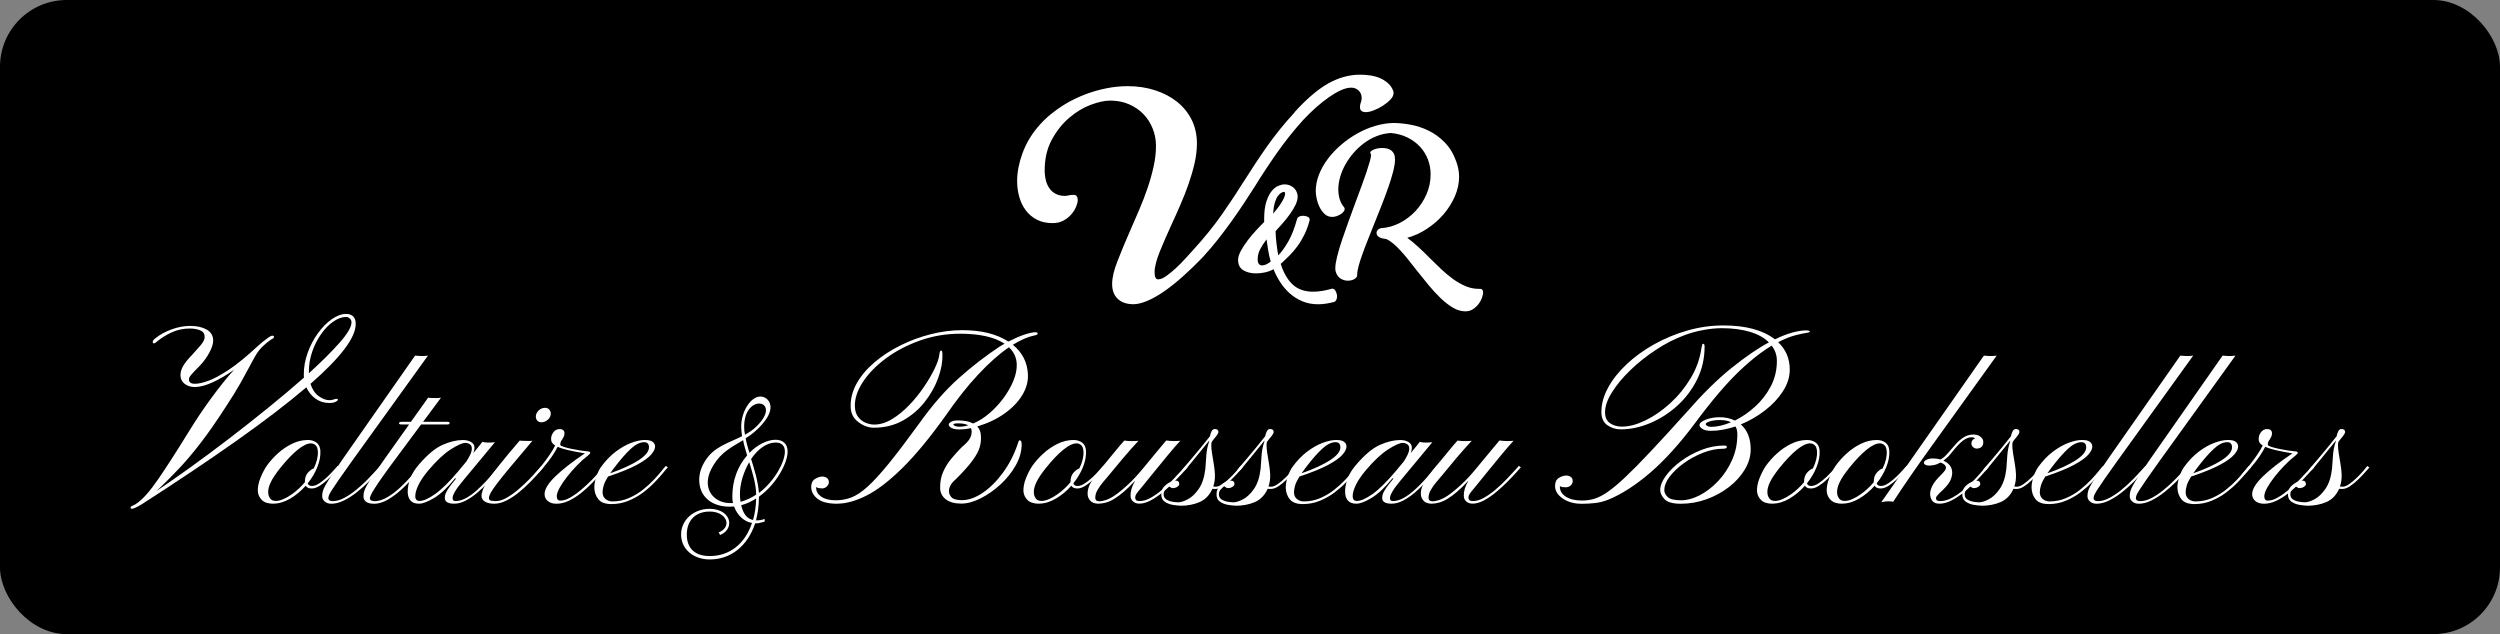 <svg viewBox="0 0 764.67 193.96" height="193.96" width="764.67" xmlns="http://www.w3.org/2000/svg" id="Layer_2"><rect x="0" y="0" width="764.67" height="193.96" fill="#808080" stroke="none"/><defs><style>.cls-1,.cls-2{stroke-width:0px;}.cls-2{fill:#fff;}</style></defs><g id="Layer_1-2"><rect ry="20.42" rx="20.42" height="193.96" width="764.67" class="cls-1"></rect><path d="m426.12,27.79c.09.17.13.41.13.72,0,.61-.32,1.25-.94,1.92-.63.67-1.4,1.3-2.31,1.89-.91.59-1.84,1.06-2.8,1.43-.95.37-1.76.55-2.41.55-1.21,0-1.82-.5-1.82-1.5,0-.3.02-.57.07-.81.04-.24.11-.47.2-.68v.07c.09-.26.15-.5.19-.72.04-.22.07-.41.07-.59,0-1-.32-1.79-.94-2.38-.63-.59-1.38-.88-2.24-.88-.95,0-2.01.26-3.16.78-1.15.52-2.37,1.23-3.64,2.11-1.28.89-2.59,1.93-3.94,3.12-1.35,1.19-2.67,2.48-3.97,3.87-2.86,3.17-5.52,6.5-7.97,9.99-2.45,3.49-4.72,6.93-6.8,10.31-1.04,1.65-2.16,3.37-3.35,5.17-1.19,1.8-2.46,3.64-3.81,5.53-1.35,1.89-2.76,3.76-4.23,5.63-1.48,1.87-2.99,3.64-4.56,5.34-2.08,2.17-4.12,4.14-6.12,5.92-2,1.78-3.9,3.3-5.73,4.56-1.82,1.26-3.54,2.22-5.14,2.9-1.61.67-3.02,1.01-4.23,1.01-2.04,0-3.63-.54-4.78-1.63-1.15-1.09-1.72-2.61-1.72-4.56s.54-4.19,1.63-6.97c1.08-2.78,2.36-5.86,3.84-9.25.91-2.08,1.84-4.23,2.8-6.45.95-2.21,1.81-4.44,2.57-6.68.76-2.24,1.38-4.44,1.85-6.61.48-2.17.72-4.23.72-6.19s-.33-3.64-.98-5.31c-.65-1.67-1.58-3.15-2.8-4.43-1.22-1.28-2.69-2.3-4.43-3.06-1.74-.76-3.67-1.14-5.79-1.14-1.69,0-3.69.44-5.99,1.3-2.3.87-4.49,2.2-6.57,3.98-2.08,1.78-3.85,4.01-5.3,6.68-1.45,2.67-2.18,5.79-2.18,9.36,0,1.09.12,2.11.36,3.07.24.96.61,1.78,1.11,2.48.5.7,1.14,1.25,1.92,1.66s1.71.62,2.8.62c.13,0,.28-.01.46-.03.17-.02.37-.05.59-.1.22-.04.41-.09.59-.13.17-.04.52-.06,1.04-.06.82,0,1.24.54,1.24,1.63,0,.52-.16,1.18-.49,1.98-.33.8-.81,1.58-1.46,2.34-.65.76-1.45,1.4-2.41,1.92-.95.52-2.06.78-3.32.78-1.87,0-3.48-.36-4.85-1.07-1.37-.72-2.5-1.67-3.38-2.86-.89-1.19-1.55-2.56-1.98-4.1-.43-1.54-.65-3.13-.65-4.78,0-2.69.53-5.5,1.59-8.43s2.59-5.59,4.59-7.97c1.3-1.56,2.64-2.9,4-4s2.69-2.06,3.97-2.86c1.28-.8,2.51-1.47,3.68-2.02,1.17-.54,2.21-.99,3.12-1.33,2.08-.78,4.21-1.39,6.38-1.82,2.17-.43,4.32-.65,6.44-.65,3.04,0,5.86.42,8.46,1.27s4.85,2.03,6.74,3.55c1.89,1.52,3.36,3.35,4.43,5.5,1.06,2.15,1.59,4.55,1.59,7.19,0,1.95-.24,3.98-.72,6.08-.48,2.1-1.1,4.23-1.85,6.38-.76,2.15-1.59,4.27-2.51,6.38-.91,2.1-1.82,4.13-2.73,6.08-.65,1.43-1.28,2.84-1.89,4.23-.61,1.39-1.16,2.7-1.66,3.94-.5,1.24-.89,2.4-1.17,3.48-.28,1.08-.42,2.04-.42,2.86,0,1.43.37,2.15,1.11,2.15.69,0,1.54-.36,2.54-1.07,1-.72,2.02-1.56,3.06-2.54,1.04-.98,2.03-1.98,2.96-3.03.93-1.04,1.68-1.87,2.25-2.47,3.43-3.77,6.36-7.41,8.79-10.9,2.43-3.49,4.73-6.97,6.9-10.44,1.08-1.69,2.18-3.38,3.29-5.08,1.11-1.69,2.27-3.39,3.48-5.11,1.21-1.71,2.52-3.44,3.9-5.17,1.39-1.73,2.91-3.49,4.56-5.27h-.07c3.69-4.08,7.13-7.02,10.31-8.82,3.19-1.8,6.45-2.7,9.79-2.7,1,0,2.03.08,3.09.23,1.06.15,2.05.42,2.96.81.91.39,1.73.91,2.47,1.56.74.65,1.28,1.45,1.63,2.41v-.07Z" class="cls-2"></path><path d="m403.27,93.07c-1.87,0-3.54-.32-5.01-.95-1.47-.64-2.76-1.46-3.88-2.49-1.12-1.02-2.08-2.17-2.88-3.44-.8-1.27-1.46-2.55-1.97-3.85-.73.41-1.56.73-2.49.95-.94.22-1.89.33-2.86.33-1.54,0-2.84-.32-3.9-.97-1.06-.65-1.59-1.7-1.59-3.15,0-.8.28-1.72.84-2.76.56-1.04,1.25-2.09,2.06-3.17.82-1.08,1.68-2.11,2.61-3.11.92-1,1.75-1.85,2.47-2.55v-.97c0-2.12.22-3.87.66-5.23.44-1.36.97-2.44,1.61-3.23.63-.79,1.31-1.33,2.02-1.63.71-.3,1.34-.45,1.88-.45.73,0,1.35.13,1.88.39.53.26.95.57,1.27.93.32.36.55.76.7,1.2.15.44.23.83.23,1.17,0,.8-.23,1.67-.68,2.6s-1.02,1.87-1.7,2.82c-.68.95-1.41,1.87-2.2,2.76-.79.89-1.51,1.7-2.18,2.43,0,.44.02.97.07,1.59.05.62.11,1.28.18,1.96.07.69.17,1.37.27,2.06.11.69.2,1.29.29,1.81.97-.98,1.97-2.36,3.01-4.14,1.04-1.77,1.97-4.15,2.79-7.13.12-.28.35-.5.68-.64.33-.14.69-.21,1.09-.21.51,0,.98.1,1.41.29.42.19.63.47.63.84v.23c-.45,1.71-1.01,3.21-1.66,4.51-.65,1.3-1.35,2.46-2.11,3.48-.76,1.02-1.52,1.92-2.29,2.7-.77.78-1.5,1.49-2.2,2.14l-.59.51c.85,2.72,2.06,4.82,3.63,6.3,1.57,1.48,3.67,2.22,6.3,2.22,1.66,0,3.51-.29,5.53-.86l.27-.08c.45,0,.82.27,1.09.8.27.53.41,1.08.41,1.65,0,.36-.08.7-.23,1.01-.15.31-.38.52-.68.62-.79.21-1.59.38-2.43.51-.83.13-1.62.19-2.38.19Zm-14.61-13.06c-.3-1.09-.55-2.2-.75-3.34-.2-1.14-.37-2.29-.52-3.46-.78,1.04-1.43,2.04-1.94,3.01s-.77,2-.77,3.09c0,.67.13,1.15.38,1.44.26.29.58.43.97.43.42,0,.87-.12,1.35-.35.48-.23.91-.51,1.27-.82Zm4.41-20.76c0-.31-.11-.51-.32-.58-.24.03-.54.13-.87.31-.34.18-.68.51-1.03.99-.35.48-.66,1.15-.92,2.02-.26.87-.44,1.99-.53,3.36.37-.41.77-.89,1.19-1.44.43-.54.83-1.1,1.19-1.67.37-.57.67-1.11.92-1.63.24-.52.37-.97.37-1.36Z" class="cls-2"></path><path d="m445.41,49.37c.59,1.63.88,3.19.88,4.68,0,2.02-.43,4.02-1.29,6-.86,1.98-2.02,3.81-3.46,5.49-1.45,1.68-3.13,3.15-5.05,4.42-1.92,1.27-3.94,2.2-6.05,2.78,1.11.81,2.27,1.78,3.49,2.9,1.22,1.12,2.35,2.22,3.39,3.29,1.14,1.14,2.3,2.27,3.49,3.39,1.19,1.12,2.4,2.13,3.64,3.03,1.24.89,2.5,1.62,3.81,2.17,1.3.55,2.63.83,4,.83h.49c.59,0,.88.37.88,1.12,0,.42-.11.96-.34,1.61-.23.65-.57,1.28-1.02,1.88-.46.6-1.02,1.13-1.71,1.59-.68.46-1.46.68-2.34.68-1.27,0-2.54-.37-3.81-1.12-1.27-.75-2.53-1.72-3.78-2.93-1.25-1.2-2.5-2.55-3.73-4.05-1.24-1.5-2.46-3.01-3.66-4.54-.85-1.07-1.67-2.11-2.46-3.12-.8-1.01-1.59-1.94-2.37-2.78-.78-.85-1.54-1.58-2.27-2.2-.73-.62-1.44-1.07-2.12-1.37-.29-.03-.61-.08-.95-.15-.34-.06-.66-.16-.95-.29-.29-.13-.54-.31-.76-.54-.21-.23-.32-.52-.32-.88s.13-.67.39-.95c.26-.28.57-.45.93-.51,2.05-.13,3.99-.67,5.83-1.63,1.84-.96,3.45-2.19,4.83-3.68,1.38-1.5,2.49-3.2,3.32-5.12.83-1.92,1.24-3.94,1.24-6.05,0-1.59-.28-3.11-.83-4.56-.55-1.45-1.36-2.74-2.41-3.88-1.06-1.14-2.34-2.08-3.85-2.83-1.51-.75-3.21-1.2-5.1-1.37-1.5.1-2.93.41-4.29.95-1.37.54-2.64,1.24-3.83,2.12-1.19.88-2.27,1.88-3.24,3-.98,1.12-1.81,2.31-2.51,3.56-.7,1.25-1.24,2.53-1.61,3.83-.37,1.3-.56,2.55-.56,3.76,0,1.04.14,2.03.41,2.98.28.94.72,1.77,1.34,2.49.1.13.15.24.17.34.02.1.02.2.02.29,0,.23-.11.48-.34.76-.23.28-.52.53-.88.76-.36.23-.76.42-1.22.59-.46.16-.91.24-1.37.24-.91,0-1.68-.3-2.32-.9-.63-.6-1.16-1.32-1.56-2.15-.41-.83-.7-1.69-.88-2.59-.18-.89-.27-1.63-.27-2.22,0-1.72.33-3.43,1-5.12.67-1.69,1.59-3.31,2.76-4.85,1.17-1.54,2.53-2.98,4.07-4.29,1.54-1.32,3.2-2.46,4.95-3.44,1.76-.98,3.57-1.74,5.44-2.29,1.87-.55,3.7-.85,5.49-.88,1.59,0,3.34.17,5.24.51,1.9.34,3.76.95,5.56,1.83,1.81.88,3.46,2.08,4.95,3.61,1.5,1.53,2.67,3.46,3.51,5.81Zm-36.84,33.76c-.07-.2-.11-.37-.12-.54-.02-.16-.02-.36-.02-.59,0-.88.19-2.07.56-3.56.37-1.5.87-3.17,1.49-5.03.62-1.85,1.31-3.82,2.07-5.9.76-2.08,1.52-4.15,2.27-6.2.59-1.59,1.15-3.13,1.71-4.61.55-1.48,1.03-2.84,1.44-4.07.41-1.24.74-2.31,1-3.22.26-.91.39-1.59.39-2.05,0-.16,0-.22.02-.17.02.05,0,.04-.02-.02-.16-.1-.24-.26-.24-.49,0-.32.37-.64,1.12-.95.75-.31,1.58-.46,2.49-.46.52,0,1.02.05,1.49.15.47.1.89.29,1.27.56.37.28.67.63.88,1.07.21.44.32,1,.32,1.68,0,1.01-.19,2.27-.58,3.78-.39,1.51-.89,3.15-1.51,4.9-.62,1.76-1.3,3.59-2.06,5.51-.76,1.92-1.51,3.81-2.26,5.66-.65,1.63-1.28,3.21-1.89,4.76-.62,1.54-1.17,2.99-1.65,4.34-.49,1.35-.88,2.56-1.17,3.63-.29,1.07-.44,1.93-.44,2.59v.24c0,.46-.28.85-.84,1.2-.56.34-1.25.51-2.06.51-.72,0-1.43-.2-2.14-.61-.7-.41-1.22-1.13-1.55-2.17l.05.05Z" class="cls-2"></path><path d="m40.42,155.63c-.33,0-.49-.14-.49-.42,0-.18.2-.35.6-.53.13-.08.31-.16.55-.26.24-.1.47-.24.7-.42,1.87-1.26,4.05-3.71,6.54-7.34,2.5-3.63,5.5-8.28,9-13.95,2.39-3.93,4.86-7.62,7.39-11.06,2.53-3.44,4.82-6.28,6.86-8.53-2.29,1.61-4.48,2.89-6.56,3.84-2.08.95-3.9,1.42-5.46,1.42-1.13,0-2.13-.3-2.99-.91s-1.31-1.46-1.36-2.57c-.03-.98.25-1.97.83-2.97.58-1,1.49-2.12,2.72-3.38.76-.81,1.6-1.75,2.53-2.84.93-1.08,1.37-1.99,1.32-2.72-.03-.96-.5-1.61-1.42-1.97-.92-.35-1.95-.53-3.08-.53-1.99,0-3.83.38-5.52,1.15-1.69.77-3.19,1.7-4.5,2.78-.45.4-.77.61-.95.61-.28,0-.42-.14-.42-.42-.03-.35.28-.76.91-1.21,1.31-1.06,2.93-1.94,4.86-2.65,1.93-.71,3.82-1.06,5.69-1.06,2.02,0,3.67.36,4.97,1.08,1.3.72,1.99,1.8,2.06,3.23.05,1.03-.34,2.32-1.17,3.86-.83,1.54-1.87,2.94-3.1,4.2-1.16,1.16-1.98,2.02-2.46,2.59-.48.57-.71,1.04-.68,1.42,0,.88.62,1.32,1.85,1.32,1.03,0,2.39-.3,4.08-.91,1.69-.61,3.79-1.74,6.32-3.42,2.52-1.68,5.51-4.13,8.96-7.35.35-.33.82-.73,1.4-1.19s1.14-.89,1.68-1.27c.54-.38.95-.57,1.23-.57.33,0,.49.13.49.38.02.18-.06.32-.26.44-.2.11-.44.26-.72.43-.23.15-.55.39-.96.7-.42.32-.96.8-1.64,1.46-.73.71-1.37,1.53-1.93,2.46-.55.93-1.19,2.09-1.91,3.46s-1.65,3.08-2.8,5.12c-1.15,2.04-2.69,4.54-4.63,7.49-2.82,4.36-5.38,8.02-7.66,10.97-2.28,2.95-4.48,5.55-6.6,7.79-2.12,2.24-4.37,4.5-6.77,6.77,2.95-1.99,6.32-4.34,10.1-7.05,3.78-2.71,7.71-5.63,11.8-8.75,4.08-3.13,8.12-6.3,12.1-9.53,3.98-3.23,7.66-6.33,11.04-9.3-.03-.23-.04-.55-.04-.98,0-2.24.4-4.46,1.19-6.65.79-2.19,1.84-4.19,3.14-5.97,1.3-1.79,2.71-3.22,4.24-4.29,1.53-1.07,3.01-1.61,4.44-1.61.81,0,1.49.24,2.04.72.55.48.83,1.26.83,2.34,0,2.14-1.18,4.75-3.54,7.83-2.36,3.08-5.79,6.58-10.3,10.51.55,1.69,1.4,2.94,2.53,3.76,1.13.82,2.22,1.23,3.25,1.23.5,0,.92-.06,1.25-.19.43-.15.71-.23.83-.23.35,0,.53.09.53.26,0,.23-.25.45-.76.68-.45.23-1.1.34-1.93.34-1.56,0-2.96-.45-4.18-1.34-1.22-.89-2.15-2.05-2.78-3.46-5.6,4.79-12.64,10.18-21.12,16.18-8.48,6-18.22,12.53-29.21,19.59-.81.5-1.47.86-1.99,1.08-.52.21-.85.32-1,.32Zm54.04-41.44c3.83-3.48,6.96-6.6,9.4-9.36,2.43-2.76,3.65-4.83,3.65-6.22,0-.53-.18-.94-.55-1.23-.37-.29-.7-.44-1-.44-1.29,0-2.6.46-3.95,1.38-1.35.92-2.59,2.17-3.72,3.76-1.13,1.59-2.06,3.38-2.76,5.39-.71,2-1.06,4.1-1.06,6.3v.42Z" class="cls-2"></path><path d="m83.66,154.07c-1.59,0-2.76-.36-3.52-1.09-.76-.73-1.18-1.62-1.28-2.68-.06-1.29.21-2.67.81-4.14.6-1.47,1.24-2.71,1.94-3.72.93-1.3,2.05-2.56,3.37-3.76,1.32-1.2,2.77-2.18,4.35-2.95s3.2-1.15,4.86-1.15c1,0,1.87.26,2.59.78.73.52,1.13,1.35,1.21,2.48.09,1.61-.22,3.29-.94,5.06-.72,1.77-1.69,3.41-2.92,4.92.13.55.56.82,1.28.82s1.47-.28,2.3-.84,1.64-1.22,2.43-1.97c.78-.76,1.46-1.46,2.03-2.1.57-.64.95-1.06,1.13-1.25l.62.48c-.36.34-.87.87-1.53,1.57-.66.71-1.39,1.44-2.2,2.18-.8.75-1.63,1.39-2.47,1.91-.84.53-1.63.79-2.37.79-.91,0-1.52-.28-1.84-.85-1.4,1.59-2.97,2.9-4.72,3.93-1.75,1.03-3.46,1.55-5.15,1.55Zm.74-.85c.66,0,1.43-.19,2.3-.57.87-.38,1.74-.88,2.61-1.5,1.46-1.04,2.77-2.26,3.94-3.66v-.11c0-1.17.31-2.1.92-2.79.61-.69,1.21-1.13,1.8-1.32.93-1.93,1.34-3.66,1.25-5.19-.06-.93-.3-1.57-.72-1.93-.43-.36-.89-.54-1.4-.54-1.1,0-2.44.65-4.04,1.94-1.6,1.29-3.38,3.16-5.35,5.6-1.4,1.76-2.38,3.24-2.94,4.45-.56,1.21-.8,2.26-.72,3.15,0,.51.17,1.05.52,1.62.35.57.96.85,1.83.85Z" class="cls-2"></path><path d="m101.3,154.07c-.79,0-1.45-.22-1.97-.67-.52-.44-.78-.99-.78-1.63,0-.51.06-1.01.18-1.49.12-.48.4-1.11.82-1.87s1.07-1.8,1.94-3.11,2.05-3.03,3.55-5.19l21.92-31.34c.26.02.6.05,1.01.08.41.04.99.05,1.74.03.15,0,.33-.01.52-.04.2-.03.42-.05.67-.07l-23.31,32.36c-1.7,2.38-3.03,4.27-4,5.66-.96,1.39-1.67,2.45-2.13,3.18-.45.73-.74,1.25-.85,1.56-.11.31-.17.58-.17.81,0,.62.44.94,1.33.94,1.12,0,2.29-.33,3.53-.99,1.24-.66,2.46-1.49,3.67-2.48,1.21-.99,2.33-2.01,3.35-3.05s1.89-1.96,2.6-2.75c.71-.79,1.18-1.29,1.4-1.5l.57.48c-.25.25-.74.78-1.47,1.59-.74.81-1.64,1.75-2.72,2.82-1.08,1.07-2.25,2.11-3.53,3.13-1.28,1.02-2.59,1.87-3.94,2.54-1.35.67-2.66,1.01-3.93,1.01Z" class="cls-2"></path><path d="m114.29,154.07c-1.04,0-1.82-.21-2.34-.62-.52-.42-.78-.95-.78-1.59,0-.51.07-1.02.2-1.52.13-.5.42-1.14.85-1.91.44-.77,1.1-1.82,1.99-3.13.89-1.31,2.09-3.04,3.6-5.17l7.32-10.3h-2.24c-.57,0-.85-.12-.85-.37,0-.3.36-.45,1.08-.45h2.58l5.25-7.37c.25.04.57.07.98.1.41.03.99.03,1.74.01.38,0,.78-.04,1.22-.11l-5.47,7.37h7.32c.53,0,.79.13.79.4,0,.28-.24.43-.71.43h-8.03l-7.49,10.1c-1.78,2.38-3.21,4.34-4.28,5.87-1.08,1.53-1.9,2.74-2.45,3.63-.56.89-.94,1.55-1.13,1.99-.2.44-.3.76-.3.96,0,.57.47.87,1.42.91,1.3-.02,2.65-.45,4.04-1.29,1.39-.84,2.73-1.87,4.01-3.09,1.29-1.22,2.44-2.42,3.46-3.6,1.02-1.18,1.81-2.11,2.38-2.79l.62.48c-.55.64-1.35,1.57-2.41,2.78-1.06,1.21-2.27,2.45-3.64,3.73-1.37,1.28-2.8,2.36-4.3,3.25s-2.97,1.33-4.42,1.33Z" class="cls-2"></path><path d="m128.19,154.07c-1.21,0-2.09-.33-2.65-.99s-.84-1.57-.84-2.72c0-1.27.27-2.62.81-4.06.54-1.44,1.43-2.86,2.68-4.28,2.55-2.97,4.94-4.95,7.16-5.94,2.22-.99,4.31-1.49,6.25-1.49.98,0,1.81.21,2.5.62s1.02.98,1.02,1.7c0,.55-.11,1.11-.34,1.67.6-.72,1.12-1.35,1.55-1.89s.84-1.05,1.23-1.55c.49.15,1.06.23,1.7.23.26,0,.62,0,1.08-.03s.8-.05,1.05-.08l-9.56,11.51c-1.21,1.44-2.08,2.6-2.61,3.5-.53.9-.79,1.59-.79,2.08,0,.61.29.91.88.91,1.02,0,2.08-.3,3.18-.89,1.1-.6,2.17-1.36,3.23-2.3,1.06-.94,2.05-1.91,2.98-2.92.93-1.01,1.74-1.95,2.45-2.81.71-.86,1.25-1.5,1.63-1.91l.57.48c-.42.47-1,1.15-1.76,2.04-.76.89-1.62,1.85-2.59,2.89-.97,1.04-2.02,2.03-3.15,2.98-1.13.95-2.28,1.72-3.46,2.33-1.18.61-2.35.91-3.5.91-1.89,0-2.84-.59-2.84-1.76,0-.43.08-.87.24-1.32.16-.44.49-1.02.98-1.73.49-.71,1.23-1.66,2.21-2.85l-.28-.11c-2.31,2.84-4.44,4.84-6.4,6.01s-3.49,1.76-4.61,1.76Zm.11-.85c1.21,0,2.81-.7,4.79-2.11,1.99-1.41,4.37-3.76,7.15-7.05.45-.55.87-1.06,1.26-1.53.39-.47.76-.92,1.12-1.33.43-.66.83-1.35,1.18-2.07.35-.72.52-1.37.52-1.96s-.21-1.02-.62-1.29c-.42-.27-.87-.41-1.36-.41-.93,0-2.42.67-4.5,2-2.07,1.33-4.34,3.46-6.82,6.39-1.42,1.7-2.44,3.22-3.06,4.54s-.94,2.44-.94,3.35c0,.98.43,1.47,1.28,1.47Z" class="cls-2"></path><path d="m151.13,154.07c-1.15,0-2.08-.21-2.79-.64-.71-.43-1.06-1-1.06-1.72,0-.57.14-1.22.43-1.97s.83-1.72,1.63-2.94,1.98-2.78,3.52-4.72c1.54-1.94,3.57-4.37,6.08-7.3.17.02.58.04,1.22.06.64.02,1.14.03,1.5.03.32,0,.56,0,.72-.01.16,0,.32-.02.47-.04-2.76,3.25-5.02,5.93-6.76,8.03-1.75,2.1-3.1,3.77-4.04,5.02-.95,1.25-1.6,2.2-1.96,2.86-.36.66-.54,1.19-.54,1.59,0,.49.26.78.79.85s.95.11,1.28.11c1.02,0,2.14-.34,3.35-1.03s2.42-1.55,3.62-2.58c1.2-1.03,2.32-2.07,3.35-3.13s1.88-1.97,2.54-2.74c.66-.77,1.05-1.21,1.16-1.32l.57.51c-.21.23-.66.75-1.36,1.56-.7.81-1.57,1.75-2.61,2.82-1.04,1.07-2.18,2.11-3.42,3.13-1.24,1.02-2.51,1.87-3.83,2.55-1.31.68-2.6,1.02-3.84,1.02Zm14.49-24.9c-.53,0-.95-.17-1.26-.5-.31-.33-.47-.75-.47-1.26,0-.66.28-1.27.84-1.83.56-.56,1.22-.84,2-.84.53,0,.95.17,1.26.53.31.35.47.77.47,1.26,0,.7-.3,1.31-.89,1.84-.6.53-1.24.79-1.94.79Z" class="cls-2"></path><path d="m170.14,154.07c-1.06,0-1.92-.27-2.58-.81-.66-.54-.99-1.24-.99-2.11,0-1.51,1.11-3.34,3.32-5.47s5.21-4.47,8.99-7.01c-1.93-.32-3.59-.64-4.98-.96-1.39-.32-2.5-.67-3.33-1.05-.38.76-.93,1.68-1.64,2.78-.72,1.1-1.64,2.28-2.75,3.55-.76.89-1.32,1.51-1.7,1.87-.38.36-.64.57-.78.64s-.22.12-.24.16c-.06.02-.09-.04-.1-.17,0-.13,0-.24.01-.31,0-.08.14-.26.43-.54s.88-.99,1.79-2.13c.95-1.19,1.79-2.32,2.52-3.4s1.3-2.02,1.7-2.84c-.68-.44-1.08-.92-1.19-1.45-.15-.91.03-1.73.54-2.47.51-.74,1.17-1.11,1.99-1.11,1,0,1.5.44,1.5,1.31,0,.43-.08.8-.26,1.11-.17.3-.34.6-.51.88-.34.4-.51.9-.51,1.5,0,.19.33.39.98.61.65.22,1.46.43,2.41.63.95.2,1.9.37,2.82.51.93.14,1.65.23,2.18.27.36.02.58.08.67.18.08.1.13.18.13.24,0,.19-.27.5-.82.94-1.04.79-2.11,1.75-3.2,2.88-1.1,1.13-2.12,2.29-3.06,3.49-.95,1.2-1.71,2.33-2.3,3.39s-.88,1.93-.88,2.61c0,.89.36,1.33,1.08,1.33.93,0,1.94-.31,3.03-.94,1.1-.62,2.21-1.41,3.33-2.35,1.12-.95,2.18-1.92,3.18-2.94.99-1.01,1.85-1.92,2.57-2.72.72-.8,1.22-1.36,1.5-1.66l.57.48c-.42.4-1.01,1.03-1.77,1.89-.77.86-1.66,1.82-2.68,2.86s-2.13,2.06-3.33,3.02c-1.2.96-2.44,1.76-3.73,2.38-1.29.62-2.58.94-3.89.94Z" class="cls-2"></path><path d="m187.01,154.18c-1.85,0-3.18-.48-3.97-1.45-.79-.96-1.21-2.15-1.25-3.55-.02-1.02.19-2.15.62-3.4.43-1.25.89-2.2,1.36-2.86,1.4-1.95,2.91-3.53,4.54-4.76,1.63-1.23,3.22-2.13,4.78-2.71,1.56-.58,2.94-.87,4.13-.87s1.96.19,2.42.57c.46.38.7.81.72,1.31.06.74-.34,1.59-1.18,2.57-.84.97-2.31,2.03-4.41,3.16-2.1,1.13-5.03,2.32-8.79,3.57-.66,1.06-1.11,1.97-1.33,2.74-.23.77-.34,1.45-.34,2.06,0,.89.3,1.58.89,2.07s1.3.74,2.11.74c1.78,0,3.45-.34,5.01-1.01,1.56-.67,2.99-1.52,4.28-2.54,1.29-1.02,2.43-2.06,3.42-3.11.98-1.05,1.79-1.97,2.41-2.75.62-.79,1.04-1.27,1.25-1.46l.6.48c-.28.25-.76.78-1.43,1.62s-1.52,1.79-2.55,2.86-2.22,2.13-3.56,3.15c-1.34,1.02-2.83,1.87-4.47,2.55s-3.39,1.02-5.26,1.02Zm-.37-9.42c3.67-1.29,6.56-2.61,8.68-3.99,2.12-1.37,3.18-2.68,3.18-3.93,0-1.06-.49-1.59-1.47-1.59-1.27,0-2.64.68-4.11,2.04-1.47,1.36-3.2,3.34-5.16,5.93-.42.53-.78,1.04-1.11,1.53Z" class="cls-2"></path><path d="m232.13,151.94c0,2.58-.32,5.03-.9,7.23.77,0,1.74-.06,2.65-.45v.84c-1.1.32-2,.52-2.71.52h-.19c-2.32,6.97-7.49,11.04-13.88,11.04-5.1,0-8.78-3.23-8.78-7.62s3.74-7.87,8.78-7.87c3.42,0,5.94,1.87,5.94,4.39,0,1.55-1.1,2.97-2.78,3.61l-.45-.77c1.55-.65,2.39-1.68,2.39-2.84,0-2-2.19-3.55-5.1-3.55-4.39,0-7.03,2.71-7.03,7.03s2.58,6.58,7.03,6.58c6,0,10.78-3.68,12.91-10.13-2.39-.39-4.45-2.26-5.49-5.03-.39,0-.84.06-1.29.06-5.68,0-9.36-3.16-9.36-8.2,0-1.94.58-3.81,1.74-5.68,2.71-4.52,7.23-5.55,11.36-7.68-.13-1.1-.26-2.06-.26-2.9,0-4.65,2.9-9.23,5.87-9.23,1.74,0,3.1,1.42,3.1,3.29s-1.29,4-3.74,6.45c-1.16,1.16-2.52,2.19-3.87,3.03.26,1.49.71,2.97,1.16,4.45,2.39-2.45,5.42-4,8-4,2.32,0,3.68,1.35,3.68,3.61,0,3.49-3.42,10-8.78,13.81h0Zm-7.94,1.94c-.13-.58-.19-1.23-.19-2.07,0-4.78,1.55-9.1,4.52-12.52-.45-1.61-.97-3.16-1.23-4.65-3.49,2.13-6.65,3.61-9.1,7.68-4.19,6.78,0,11.55,5.03,11.55h.97,0Zm2.32-.39c1.61-.45,3.23-1.16,4.78-2.19-.06-3.29-1.1-6.65-2.13-9.94-1.74,3.03-2.84,6.58-2.84,9.68,0,.84.06,1.68.19,2.45h0Zm4.78-1.03c-1.55.97-3.03,1.68-4.58,2.06.58,2.65,1.87,4.2,3.61,4.52.58-1.87.9-4.13.97-6.58Zm.13-22.07c8.2-8-3.81-10.52-3.81.13,0,.84.06,1.61.26,2.45,1.23-.71,2.45-1.48,3.55-2.58h0Zm.71,20.4c4.84-3.68,7.94-9.49,7.94-12.65,0-1.81-.97-2.78-2.84-2.78-2.58,0-5.29,1.81-7.49,5.03,1.03,3.29,2.13,6.84,2.39,10.39Z" class="cls-2"></path><path d="m256.14,154.08c-2.75,0-4.77-.5-6.07-1.51-1.3-1.01-1.95-2.23-1.95-3.67,0-1.11.39-1.91,1.17-2.4.78-.49,1.56-.74,2.34-.74.43,0,.85.14,1.27.42.42.28.62.72.62,1.32,0,.48-.21.91-.62,1.3-.42.39-.9.59-1.46.59-.33,0-.65-.03-.96-.08-.32-.05-.6-.16-.85-.34v.23c0,1.11.54,2.02,1.61,2.74,1.07.72,2.54,1.08,4.41,1.08,1.66,0,3.25-.29,4.76-.87,1.51-.58,3.17-1.68,4.97-3.31,1.8-1.63,3.96-3.99,6.49-7.09,2.52-3.1,5.62-7.19,9.3-12.25,4.03-5.65,8.08-10.27,12.14-13.88,4.06-3.61,8.22-6.82,12.48-9.64.25-.15.5-.3.74-.44.24-.14.48-.27.74-.4-1.54-1.03-3.46-1.8-5.77-2.31s-4.88-.76-7.73-.76c-4.39,0-8.55.71-12.48,2.12-3.93,1.41-7.4,3.24-10.4,5.48-3,2.24-5.34,4.66-7.01,7.24-1.68,2.58-2.48,5.06-2.4,7.43.05,1.36.4,2.45,1.04,3.25.64.81,1.41,1.39,2.31,1.74.89.35,1.74.53,2.55.53,1.81,0,3.64-.56,5.48-1.68,1.84-1.12,3.6-2.56,5.27-4.31,1.68-1.75,3.18-3.62,4.52-5.6,1.34-1.98,2.42-3.84,3.25-5.58.83-1.74,1.3-3.14,1.4-4.2.1-.86.29-1.29.57-1.29.25,0,.38.4.38,1.21.08,2.22-.35,4.62-1.29,7.2-.93,2.58-2.31,5.03-4.14,7.35-1.83,2.32-4.05,4.21-6.67,5.67-2.62,1.46-5.57,2.19-8.85,2.19-1.64,0-3.22-.57-4.75-1.72-1.53-1.15-2.31-2.68-2.36-4.6-.08-2.5.54-4.91,1.85-7.24,1.31-2.33,3.13-4.48,5.45-6.45s4.96-3.69,7.92-5.16c2.96-1.48,6.07-2.62,9.32-3.44,3.25-.82,6.45-1.23,9.6-1.23,5.8,0,10.5,1.16,14.1,3.48,1.94-.98,3.62-1.7,5.03-2.16,1.41-.45,2.47-.68,3.18-.68.48,0,.73.13.76.38,0,.3-.35.5-1.06.61-1.94.4-4.12,1.35-6.54,2.84,2.92,2.37,4.46,5.41,4.61,9.11.1,2.12-.48,4.22-1.74,6.3s-3.07,3.96-5.43,5.63c-2.36,1.68-5.14,2.99-8.34,3.95.73.76,1.11,1.74,1.13,2.95.08,1.13-.05,2.28-.38,3.42-.33,1.15-1.05,2.48-2.16,4.01-1.11,1.53-2.8,3.42-5.07,5.69-.86.73-1.44,1.41-1.74,2.02-.3.62-.44,1.18-.42,1.68,0,.76.28,1.41.83,1.95.55.54,1.6.81,3.14.81,2.02,0,4.13-.74,6.33-2.23,2.21-1.49,4.27-3.53,6.18-6.13,1.92-2.6,3.43-5.53,4.54-8.81.2-.76.38-1.13.53-1.13.45,0,.68.37.68,1.1.02,2.19-.57,4.37-1.78,6.52s-2.77,4.12-4.69,5.88c-1.92,1.76-3.94,3.18-6.07,4.25-2.13,1.07-4.1,1.61-5.92,1.61-2.04,0-3.62-.44-4.73-1.3-1.11-.87-1.69-1.98-1.74-3.35-.05-1.87.25-3.54.91-5.03.66-1.49,1.5-2.85,2.53-4.08,1.03-1.23,2.07-2.38,3.1-3.44,1.34-1.11,2.19-2.03,2.57-2.76.38-.73.55-1.45.53-2.15,0-.35-.08-.68-.23-.98-.63.15-1.24.26-1.82.32-.58.06-1.12.09-1.63.09-1.08,0-1.9-.14-2.46-.44-.55-.29-.84-.62-.87-1-.03-.3.21-.6.7-.89.49-.29,1.22-.43,2.17-.43.83,0,1.64.07,2.44.21.79.14,1.51.39,2.14.74,1.74-.73,3.42-1.79,5.03-3.18,1.61-1.39,3.06-2.95,4.33-4.69,1.27-1.74,2.27-3.5,2.99-5.29.72-1.79,1.05-3.45,1-4.99-.08-2.02-.87-3.74-2.38-5.18-3,2.04-6.15,4.84-9.45,8.38-3.3,3.54-6.55,7.65-9.76,12.31-4.89,6.86-9.35,12.26-13.37,16.22-4.02,3.96-7.67,6.77-10.95,8.43-3.28,1.66-6.28,2.5-9,2.5Zm37.25-23.56c.88,0,1.8-.14,2.76-.42-.71-.4-1.71-.61-3.03-.61-1.01,0-1.51.13-1.51.38,0,.1.15.23.45.4.3.16.74.25,1.32.25Z" class="cls-2"></path><path d="m317.84,154.07c-1.59,0-2.76-.36-3.52-1.09-.76-.73-1.18-1.62-1.28-2.68-.06-1.29.21-2.67.81-4.14.6-1.47,1.24-2.71,1.94-3.72.93-1.3,2.05-2.56,3.37-3.76,1.32-1.2,2.77-2.18,4.35-2.95s3.2-1.15,4.86-1.15c1,0,1.87.26,2.59.78.73.52,1.13,1.35,1.21,2.48.09,1.61-.22,3.29-.94,5.06-.72,1.77-1.69,3.41-2.92,4.92.13.55.56.82,1.28.82s1.47-.28,2.3-.84,1.64-1.22,2.43-1.97c.78-.76,1.46-1.46,2.03-2.1.57-.64.95-1.06,1.13-1.25l.62.48c-.36.34-.87.87-1.53,1.57-.66.71-1.39,1.44-2.2,2.18-.8.75-1.63,1.39-2.47,1.91-.84.53-1.63.79-2.37.79-.91,0-1.52-.28-1.84-.85-1.4,1.59-2.97,2.9-4.72,3.93-1.75,1.03-3.46,1.55-5.15,1.55Zm.74-.85c.66,0,1.43-.19,2.3-.57.87-.38,1.74-.88,2.61-1.5,1.46-1.04,2.77-2.26,3.94-3.66v-.11c0-1.17.31-2.1.92-2.79.61-.69,1.21-1.13,1.8-1.32.93-1.93,1.34-3.66,1.25-5.19-.06-.93-.3-1.57-.72-1.93-.43-.36-.89-.54-1.4-.54-1.1,0-2.44.65-4.04,1.94-1.6,1.29-3.38,3.16-5.35,5.6-1.4,1.76-2.38,3.24-2.94,4.45-.56,1.21-.8,2.26-.72,3.15,0,.51.17,1.05.52,1.62.35.57.96.85,1.83.85Z" class="cls-2"></path><path d="m336.13,154.07c-1.23,0-2.11-.3-2.64-.91s-.8-1.26-.82-1.96c-.08-1.4.45-2.92,1.57-4.57s2.74-3.7,4.84-6.15c.74-.87,1.51-1.81,2.31-2.81.8-1,1.64-1.98,2.51-2.92.64.11,1.4.17,2.27.17.26,0,.63,0,1.11-.03.47-.02.78-.04.94-.06-1.61,1.72-3.21,3.54-4.82,5.44-1.61,1.91-3.04,3.64-4.31,5.19-.42.51-.96,1.15-1.62,1.91-.66.77-1.24,1.58-1.74,2.44-.5.86-.74,1.7-.72,2.51,0,.26.09.5.28.71.19.21.55.31,1.08.31.38,0,.97-.12,1.77-.37.8-.25,1.66-.66,2.57-1.25,1.27-.85,2.7-2.02,4.31-3.5,1.61-1.48,3.36-3.4,5.25-5.74.42-.51.76-.93,1.02-1.25.26-.32.51-.61.74-.88.66-.81,1.38-1.68,2.16-2.61.78-.93,1.62-1.93,2.52-3.01.6.06,1.03.1,1.28.13.25.03.58.04.99.04.89,0,1.57-.03,2.04-.09-1.12,1.21-2.39,2.68-3.81,4.4-1.43,1.72-2.84,3.45-4.24,5.18s-2.63,3.25-3.69,4.55c-.91,1.06-1.48,1.78-1.72,2.17-.24.39-.35.76-.35,1.12.02.23.1.45.24.68.14.23.55.34,1.23.34,1,0,2.09-.33,3.28-.99,1.18-.66,2.35-1.49,3.52-2.48s2.25-2.01,3.26-3.05c1.01-1.04,1.87-1.96,2.57-2.75.7-.79,1.15-1.29,1.36-1.5l.57.48c-.23.25-.7.78-1.43,1.59-.73.81-1.62,1.75-2.68,2.82-1.06,1.07-2.2,2.11-3.42,3.13-1.22,1.02-2.45,1.87-3.7,2.54-1.25.67-2.42,1.01-3.52,1.01-.76,0-1.39-.21-1.9-.64s-.78-1.02-.79-1.77c-.02-.68.08-1.39.3-2.13.22-.74.59-1.57,1.12-2.5-2.36,2.55-4.48,4.4-6.35,5.53-.96.59-1.84.98-2.64,1.19-.79.21-1.48.31-2.07.31Z" class="cls-2"></path><path d="m361.03,154.66c-.59,0-1.34-.08-2.27-.23s-1.75-.47-2.48-.96c-.73-.49-1.09-1.26-1.09-2.3,0-.95.29-1.72.87-2.34.58-.61,1.22-1.07,1.91-1.38.7-.3,1.22-.45,1.56-.45.78,0,1.16.36,1.16,1.08-.02.3-.23.58-.64.84-.41.26-.86.38-1.35.38-.23,0-.45-.08-.67-.24-.22-.16-.39-.28-.52-.35-.21.21-.52.52-.95.92s-.64.93-.64,1.57c0,.72.29,1.25.87,1.6s1.22.58,1.94.68c.72.11,1.27.16,1.64.16.79,0,1.79-.32,2.98-.95,1.19-.63,2.3-1.7,3.33-3.19,1.03-1.49,1.7-3.53,2-6.1.09-.91.18-2.16.27-3.77.08-1.61.38-3.15.89-4.62.02-.06.03-.14.03-.25-.72.89-1.49,1.84-2.33,2.86-.83,1.02-1.63,2-2.4,2.95-.77.95-1.42,1.75-1.97,2.41-.38.45-.65.75-.82.88-.17.13-.25.2-.23.2-.02,0-.09,0-.21.01-.12.01-.22-.05-.3-.18-.04-.09.05-.27.27-.54.22-.26.45-.55.69-.85.43-.49,1.11-1.28,2.01-2.35.91-1.08,1.87-2.23,2.88-3.46s1.89-2.32,2.62-3.26c.11-.57.28-1.08.51-1.53.23-.45.55-.68.96-.68.76,0,1.13.31,1.13.94-.02.36-.45,1.03-1.3,2.01-.51.61-.78,1-.82,1.18s-.06.41-.06.69c-.02.68.05,1.53.21,2.54.16,1.01.34,2.07.52,3.18.19,1.11.31,2.16.37,3.16.06,1.49-.11,2.79-.51,3.89.3.04.56.06.77.06.6,0,1.3-.27,2.08-.82s1.56-1.2,2.34-1.96c.78-.76,1.45-1.47,2.03-2.15.58-.68.96-1.15,1.15-1.42l.62.48c-.32.34-.79.87-1.42,1.57s-1.33,1.45-2.13,2.21c-.79.77-1.6,1.42-2.42,1.96-.82.54-1.6.81-2.34.81-.17,0-.33,0-.48-.01s-.3-.02-.45-.04c-.89,1.97-2.2,3.32-3.94,4.07s-3.71,1.12-5.9,1.12Z" class="cls-2"></path><path d="m377.93,154.66c-.59,0-1.34-.08-2.27-.23s-1.75-.47-2.48-.96c-.73-.49-1.09-1.26-1.09-2.3,0-.95.29-1.72.87-2.34.58-.61,1.22-1.07,1.91-1.38.7-.3,1.22-.45,1.56-.45.78,0,1.16.36,1.16,1.08-.02.3-.23.58-.64.84-.41.26-.86.38-1.35.38-.23,0-.45-.08-.67-.24-.22-.16-.39-.28-.52-.35-.21.21-.52.52-.95.92s-.64.93-.64,1.57c0,.72.29,1.25.87,1.6s1.22.58,1.94.68c.72.11,1.27.16,1.64.16.79,0,1.79-.32,2.98-.95,1.19-.63,2.3-1.7,3.33-3.19,1.03-1.49,1.7-3.53,2-6.1.09-.91.18-2.16.27-3.77.08-1.61.38-3.15.89-4.62.02-.06.03-.14.03-.25-.72.89-1.49,1.84-2.33,2.86-.83,1.02-1.63,2-2.4,2.95-.77.95-1.42,1.75-1.97,2.41-.38.45-.65.75-.82.88-.17.13-.25.2-.23.2-.02,0-.09,0-.21.01-.12.01-.22-.05-.3-.18-.04-.09.05-.27.27-.54.22-.26.45-.55.69-.85.43-.49,1.11-1.28,2.01-2.35.91-1.08,1.87-2.23,2.88-3.46s1.89-2.32,2.62-3.26c.11-.57.28-1.08.51-1.53.23-.45.55-.68.96-.68.76,0,1.13.31,1.13.94-.02.36-.45,1.03-1.3,2.01-.51.61-.78,1-.82,1.18s-.06.41-.06.69c-.02.68.05,1.53.21,2.54.16,1.01.34,2.07.52,3.18.19,1.11.31,2.16.37,3.16.06,1.49-.11,2.79-.51,3.89.3.04.56.06.77.06.6,0,1.3-.27,2.08-.82s1.57-1.2,2.34-1.96c.78-.76,1.45-1.47,2.03-2.15s.96-1.15,1.15-1.42l.62.48c-.32.34-.79.87-1.42,1.57s-1.33,1.45-2.13,2.21-1.6,1.42-2.42,1.96c-.82.54-1.6.81-2.34.81-.17,0-.33,0-.48-.01s-.3-.02-.45-.04c-.89,1.97-2.2,3.32-3.94,4.07s-3.71,1.12-5.9,1.12Z" class="cls-2"></path><path d="m398.49,154.18c-1.85,0-3.18-.48-3.97-1.45-.79-.96-1.21-2.15-1.25-3.55-.02-1.02.19-2.15.62-3.4.43-1.25.89-2.2,1.36-2.86,1.4-1.95,2.91-3.53,4.54-4.76,1.63-1.23,3.22-2.13,4.78-2.71,1.56-.58,2.93-.87,4.13-.87s1.96.19,2.42.57c.46.38.7.81.72,1.31.06.74-.34,1.59-1.18,2.57-.84.97-2.31,2.03-4.41,3.16-2.1,1.13-5.03,2.32-8.79,3.57-.66,1.06-1.11,1.97-1.33,2.74-.23.77-.34,1.45-.34,2.06,0,.89.3,1.58.89,2.07.6.49,1.3.74,2.11.74,1.78,0,3.45-.34,5.01-1.01,1.56-.67,2.99-1.52,4.28-2.54,1.3-1.02,2.43-2.06,3.42-3.11.98-1.05,1.79-1.97,2.41-2.75.62-.79,1.04-1.27,1.25-1.46l.6.48c-.28.25-.76.78-1.43,1.62-.67.83-1.52,1.79-2.55,2.86-1.03,1.08-2.22,2.13-3.56,3.15-1.34,1.02-2.83,1.87-4.47,2.55-1.64.68-3.39,1.02-5.26,1.02Zm-.37-9.42c3.67-1.29,6.56-2.61,8.68-3.99,2.12-1.37,3.18-2.68,3.18-3.93,0-1.06-.49-1.59-1.48-1.59-1.27,0-2.64.68-4.11,2.04-1.48,1.36-3.2,3.34-5.16,5.93-.42.53-.78,1.04-1.11,1.53Z" class="cls-2"></path><path d="m414.91,154.07c-1.21,0-2.09-.33-2.65-.99-.56-.66-.84-1.57-.84-2.72,0-1.27.27-2.62.81-4.06.54-1.44,1.43-2.86,2.68-4.28,2.55-2.97,4.94-4.95,7.16-5.94,2.22-.99,4.31-1.49,6.25-1.49.98,0,1.81.21,2.5.62s1.02.98,1.02,1.7c0,.55-.11,1.11-.34,1.67.61-.72,1.12-1.35,1.55-1.89s.84-1.05,1.23-1.55c.49.15,1.06.23,1.7.23.26,0,.62,0,1.08-.03.45-.02.8-.05,1.05-.08l-9.56,11.51c-1.21,1.44-2.08,2.6-2.61,3.5-.53.9-.79,1.59-.79,2.08,0,.61.29.91.88.91,1.02,0,2.08-.3,3.18-.89,1.1-.6,2.17-1.36,3.23-2.3s2.05-1.91,2.98-2.92c.93-1.01,1.74-1.95,2.45-2.81.71-.86,1.25-1.5,1.63-1.91l.57.48c-.42.47-1,1.15-1.76,2.04-.76.89-1.62,1.85-2.6,2.89-.97,1.04-2.02,2.03-3.15,2.98-1.13.95-2.28,1.72-3.46,2.33s-2.35.91-3.5.91c-1.89,0-2.84-.59-2.84-1.76,0-.43.08-.87.24-1.32.16-.44.49-1.02.98-1.73s1.23-1.66,2.21-2.85l-.28-.11c-2.31,2.84-4.44,4.84-6.4,6.01s-3.49,1.76-4.61,1.76Zm.11-.85c1.21,0,2.81-.7,4.79-2.11,1.98-1.41,4.37-3.76,7.15-7.05.45-.55.87-1.06,1.26-1.53.39-.47.76-.92,1.12-1.33.43-.66.83-1.35,1.18-2.07.35-.72.52-1.37.52-1.96s-.21-1.02-.62-1.29c-.42-.27-.87-.41-1.36-.41-.93,0-2.42.67-4.5,2-2.07,1.33-4.34,3.46-6.82,6.39-1.42,1.7-2.44,3.22-3.06,4.54-.62,1.32-.94,2.44-.94,3.35,0,.98.43,1.47,1.28,1.47Z" class="cls-2"></path><path d="m438.06,154.07c-1.23,0-2.11-.3-2.64-.91-.53-.61-.8-1.26-.82-1.96-.08-1.4.45-2.92,1.57-4.57,1.12-1.64,2.74-3.7,4.84-6.15.74-.87,1.51-1.81,2.31-2.81.8-1,1.64-1.98,2.51-2.92.64.11,1.4.17,2.27.17.26,0,.63,0,1.11-.03.47-.02.78-.04.94-.06-1.61,1.72-3.21,3.54-4.82,5.44-1.61,1.91-3.04,3.64-4.31,5.19-.42.51-.95,1.15-1.62,1.91-.66.77-1.24,1.58-1.74,2.44-.5.86-.74,1.7-.72,2.51,0,.26.09.5.28.71.19.21.55.31,1.08.31.38,0,.97-.12,1.77-.37.8-.25,1.66-.66,2.57-1.25,1.27-.85,2.7-2.02,4.31-3.5s3.36-3.4,5.25-5.74c.42-.51.76-.93,1.02-1.25.26-.32.51-.61.74-.88.66-.81,1.38-1.68,2.16-2.61.77-.93,1.62-1.93,2.52-3.01.6.06,1.03.1,1.28.13.25.03.58.04.99.04.89,0,1.57-.03,2.04-.09-1.12,1.21-2.39,2.68-3.81,4.4-1.43,1.72-2.84,3.45-4.24,5.18-1.4,1.73-2.63,3.25-3.69,4.55-.91,1.06-1.48,1.78-1.72,2.17-.24.39-.35.76-.35,1.12.02.23.1.45.24.68s.55.34,1.23.34c1,0,2.09-.33,3.28-.99,1.18-.66,2.35-1.49,3.52-2.48,1.16-.99,2.25-2.01,3.26-3.05s1.87-1.96,2.57-2.75c.7-.79,1.15-1.29,1.36-1.5l.57.48c-.23.25-.7.78-1.43,1.59-.73.81-1.62,1.75-2.68,2.82-1.06,1.07-2.2,2.11-3.42,3.13-1.22,1.02-2.45,1.87-3.7,2.54-1.25.67-2.42,1.01-3.52,1.01-.76,0-1.39-.21-1.9-.64-.51-.43-.78-1.02-.79-1.77-.02-.68.08-1.39.3-2.13.22-.74.59-1.57,1.12-2.5-2.36,2.55-4.48,4.4-6.35,5.53-.96.59-1.84.98-2.64,1.19s-1.48.31-2.07.31Z" class="cls-2"></path><path d="m483.65,154.08c-2.22,0-4.11-.54-5.67-1.61-1.56-1.07-2.34-2.35-2.34-3.84,0-1.16.39-1.98,1.17-2.46.78-.48,1.56-.72,2.34-.72.43,0,.85.13,1.27.4.42.26.62.71.62,1.34,0,.48-.21.91-.62,1.29-.42.38-.91.57-1.49.57-.33,0-.65-.02-.96-.06-.32-.04-.6-.14-.85-.32v.23c0,1.24.62,2.24,1.85,3.03s2.9,1.17,4.99,1.17c1.26,0,2.5-.18,3.72-.55,1.22-.37,2.59-1.07,4.1-2.12,1.51-1.05,3.33-2.57,5.45-4.58,2.12-2,4.69-4.61,7.71-7.83,3.02-3.21,6.67-7.19,10.93-11.93,4.82-5.52,9.36-10.01,13.65-13.46,4.29-3.45,8.13-6.09,11.53-7.9-1.39-1.41-3.32-2.49-5.8-3.23-2.48-.74-5.34-1.12-8.56-1.12-1.76,0-3.65.18-5.65.55-2,.37-3.89.88-5.65,1.53-3.03,1.11-5.99,2.62-8.9,4.54-2.91,1.92-5.54,4.01-7.88,6.28-2.34,2.27-4.21,4.53-5.6,6.77-1.39,2.24-2.08,4.26-2.08,6.05,0,1.51.5,2.62,1.51,3.33,1.01.71,2.23,1.06,3.67,1.06,2.14,0,4.52-.63,7.13-1.89,2.61-1.26,5.14-3,7.58-5.22,2.44-2.22,4.54-4.78,6.3-7.7,1.75-2.91,2.86-6.02,3.31-9.32.1-.5.18-.83.23-.98.05-.15.15-.23.3-.23.28,0,.42.28.42.83,0,3.66-.77,7.03-2.31,10.12-1.54,3.09-3.57,5.77-6.09,8.04-2.52,2.27-5.29,4.03-8.3,5.29-3.01,1.26-5.99,1.89-8.94,1.89-1.51,0-2.88-.42-4.1-1.27-1.22-.84-1.83-2.2-1.83-4.07,0-2.44.69-4.92,2.06-7.43,1.37-2.51,3.27-4.9,5.69-7.17,2.42-2.27,5.22-4.29,8.39-6.07s6.57-3.18,10.19-4.22,7.29-1.55,11.02-1.55c6.81,0,12.05,1.41,15.73,4.24,1.99-.96,3.78-1.65,5.37-2.08,1.59-.43,2.95-.64,4.08-.64.83,0,1.25.13,1.25.38,0,.15-.4.28-1.19.4-.79.11-1.92.36-3.38.74-1.46.38-3.18,1.07-5.14,2.08,2.37,2.24,3.55,5.04,3.55,8.4,0,2.24-.69,4.44-2.08,6.6-1.39,2.16-3.22,4.12-5.5,5.88-2.28,1.76-4.75,3.19-7.39,4.27,2.02,1.79,3.02,4.32,3.02,7.6,0,2.14-.6,4.21-1.8,6.2-1.2,1.99-2.81,3.78-4.84,5.35s-4.32,2.82-6.86,3.74c-2.55.92-5.18,1.38-7.9,1.38-2.42,0-4.07-.47-4.95-1.4s-1.32-1.86-1.32-2.8c0-1.31.57-2.75,1.7-4.31,1.14-1.56,2.65-3.05,4.54-4.46,1.89-1.41,4-2.57,6.32-3.48,2.32-.91,4.66-1.36,7.03-1.36.53,0,.79.15.79.45,0,.35-.39.53-1.17.53-1.97,0-4,.41-6.11,1.23-2.1.82-4.05,1.87-5.84,3.16-1.79,1.29-3.24,2.66-4.35,4.12-1.11,1.46-1.66,2.85-1.66,4.16,0,.76.35,1.46,1.06,2.12.71.66,2.08.98,4.12.98,1.79,0,3.68-.52,5.67-1.55,1.99-1.03,3.86-2.47,5.6-4.31s3.16-3.98,4.25-6.41c1.1-2.43,1.64-5.06,1.64-7.88,0-1.01-.19-1.82-.57-2.42-1.24.4-2.48.72-3.74.96-1.26.24-2.5.36-3.71.36s-2.04-.19-2.65-.57c-.61-.38-.91-.77-.91-1.17,0-.6.63-1.16,1.89-1.66,1.26-.5,2.7-.76,4.31-.76,1.71,0,3.25.34,4.61,1.02,2.12-1.03,4.16-2.43,6.13-4.2,1.97-1.76,3.58-3.84,4.84-6.22,1.26-2.38,1.89-4.98,1.89-7.81,0-1.76-.53-3.33-1.59-4.69-.56.33-1.13.69-1.72,1.1-.59.4-1.2.83-1.83,1.29-2.09,1.56-4.16,3.32-6.2,5.26-2.04,1.94-4.17,4.21-6.39,6.81s-4.64,5.66-7.26,9.19c-4.74,6.35-9.33,11.43-13.78,15.24-4.45,3.81-8.69,6.54-12.72,8.2-1.39.56-2.77.91-4.14,1.06-1.37.15-2.77.23-4.18.23Zm39.74-23.52c1.81,0,3.83-.47,6.05-1.4-.81-.45-1.94-.68-3.4-.68-1.19,0-2.2.13-3.04.4-.85.27-1.27.55-1.27.85,0,.18.16.36.47.55s.71.28,1.19.28Z" class="cls-2"></path><path d="m542.21,154.07c-1.59,0-2.76-.36-3.52-1.09s-1.18-1.62-1.28-2.68c-.06-1.29.21-2.67.81-4.14.6-1.47,1.24-2.71,1.94-3.72.93-1.3,2.05-2.56,3.38-3.76,1.32-1.2,2.77-2.18,4.35-2.95,1.58-.77,3.2-1.15,4.86-1.15,1,0,1.87.26,2.6.78.73.52,1.13,1.35,1.21,2.48.09,1.61-.22,3.29-.94,5.06-.72,1.77-1.69,3.41-2.92,4.92.13.55.56.82,1.28.82s1.47-.28,2.3-.84c.83-.56,1.64-1.22,2.42-1.97.78-.76,1.46-1.46,2.03-2.1.57-.64.95-1.06,1.13-1.25l.62.48c-.36.34-.87.87-1.53,1.57-.66.71-1.4,1.44-2.2,2.18s-1.63,1.39-2.47,1.91c-.84.53-1.63.79-2.37.79-.91,0-1.52-.28-1.84-.85-1.4,1.59-2.97,2.9-4.72,3.93-1.75,1.03-3.47,1.55-5.15,1.55Zm.74-.85c.66,0,1.43-.19,2.3-.57s1.74-.88,2.61-1.5c1.46-1.04,2.77-2.26,3.94-3.66v-.11c0-1.17.31-2.1.92-2.79.61-.69,1.22-1.13,1.8-1.32.93-1.93,1.34-3.66,1.25-5.19-.06-.93-.3-1.57-.72-1.93-.43-.36-.89-.54-1.4-.54-1.1,0-2.44.65-4.04,1.94-1.6,1.29-3.38,3.16-5.35,5.6-1.4,1.76-2.38,3.24-2.94,4.45-.56,1.21-.8,2.26-.72,3.15,0,.51.17,1.05.53,1.62.35.57.96.85,1.83.85Z" class="cls-2"></path><path d="m563.53,154.07c-1.59,0-2.76-.36-3.52-1.09s-1.18-1.62-1.28-2.68c-.06-1.29.21-2.67.81-4.14.6-1.47,1.24-2.71,1.94-3.72.93-1.3,2.05-2.56,3.38-3.76,1.32-1.2,2.77-2.18,4.35-2.95,1.58-.77,3.2-1.15,4.86-1.15,1,0,1.87.26,2.6.78.73.52,1.13,1.35,1.21,2.48.09,1.61-.22,3.29-.94,5.06-.72,1.77-1.69,3.41-2.92,4.92.13.55.56.82,1.28.82s1.47-.28,2.3-.84c.83-.56,1.64-1.22,2.42-1.97.78-.76,1.46-1.46,2.03-2.1.57-.64.95-1.06,1.13-1.25l.62.48c-.36.34-.87.87-1.53,1.57-.66.71-1.4,1.44-2.2,2.18s-1.63,1.39-2.47,1.91c-.84.53-1.63.79-2.37.79-.91,0-1.52-.28-1.84-.85-1.4,1.59-2.97,2.9-4.72,3.93-1.75,1.03-3.47,1.55-5.15,1.55Zm.74-.85c.66,0,1.43-.19,2.3-.57s1.74-.88,2.61-1.5c1.46-1.04,2.77-2.26,3.94-3.66v-.11c0-1.17.31-2.1.92-2.79.61-.69,1.22-1.13,1.8-1.32.93-1.93,1.34-3.66,1.25-5.19-.06-.93-.3-1.57-.72-1.93-.43-.36-.89-.54-1.4-.54-1.1,0-2.44.65-4.04,1.94-1.6,1.29-3.38,3.16-5.35,5.6-1.4,1.76-2.38,3.24-2.94,4.45-.56,1.21-.8,2.26-.72,3.15,0,.51.17,1.05.53,1.62.35.57.96.85,1.83.85Z" class="cls-2"></path><path d="m575.42,153.61l31.39-44.84c.23.02.55.05.96.08.42.04,1,.05,1.76.03.15,0,.33-.01.52-.04.2-.03.42-.05.67-.07l-19.68,27.37c-2.63,3.65-4.9,6.86-6.81,9.64s-3.63,5.34-5.16,7.69c-.43-.09-.98-.14-1.64-.14-.25,0-.59.03-1.04.1-.44.07-.77.13-.98.18Zm17.78.45c-1.04,0-1.77-.31-2.2-.92s-.64-1.32-.64-2.11c0-.72.24-1.55.71-2.5s1.39-2.08,2.75-3.4c.55-.57.92-.99,1.11-1.28s.28-.53.28-.74c0-.72-.56-1.27-1.67-1.64-.76.42-1.44.68-2.06.78s-1.08.16-1.4.16c-.53,0-.93-.09-1.21-.27-.27-.18-.41-.38-.41-.61,0-.34.27-.64.81-.91s1.18-.4,1.91-.4c.83,0,1.61.1,2.33.31.43-.21.81-.45,1.12-.72s.72-.7,1.23-1.26c.68-.78,1.4-1.6,2.15-2.48.76-.88,1.6-1.63,2.52-2.24s1.96-.92,3.09-.92c.91,0,1.64.24,2.2.71s.83,1.02.81,1.64c-.02.7-.23,1.2-.62,1.5s-.86.45-1.39.45c-.42,0-.8-.16-1.15-.48s-.51-.73-.47-1.22c.02-.36.14-.66.35-.91s.48-.42.78-.51c-.28-.23-.65-.34-1.11-.34-.85,0-1.74.36-2.68,1.08-.94.72-2.18,2.06-3.73,4.03-.36.44-.72.82-1.09,1.15-.37.33-.73.63-1.09.89,1.8.83,2.69,2.06,2.69,3.69,0,.76-.21,1.59-.64,2.51-.43.92-1.51,2.16-3.25,3.73-.3.3-.56.59-.77.85s-.31.5-.31.71c0,.26.09.48.28.64.19.16.54.24,1.05.24,1.17,0,2.39-.35,3.66-1.05s2.5-1.57,3.72-2.62c1.21-1.05,2.32-2.1,3.32-3.16,1-1.06,1.81-1.97,2.42-2.72.61-.76.96-1.17,1.04-1.25l.57.51c-.09.08-.47.5-1.13,1.28-.66.77-1.52,1.71-2.57,2.79-1.05,1.09-2.21,2.17-3.49,3.25-1.28,1.08-2.59,1.98-3.94,2.69-1.35.72-2.65,1.08-3.9,1.08Z" class="cls-2"></path><path d="m606.04,154.66c-.59,0-1.34-.08-2.27-.23s-1.75-.47-2.48-.96-1.09-1.26-1.09-2.3c0-.95.29-1.72.87-2.34.58-.61,1.22-1.07,1.91-1.38.7-.3,1.22-.45,1.56-.45.77,0,1.16.36,1.16,1.08-.02.3-.23.58-.64.84-.41.26-.86.38-1.35.38-.23,0-.45-.08-.67-.24-.22-.16-.39-.28-.52-.35-.21.21-.52.52-.95.92s-.64.93-.64,1.57c0,.72.29,1.25.86,1.6.58.35,1.22.58,1.94.68.72.11,1.27.16,1.64.16.79,0,1.79-.32,2.98-.95,1.19-.63,2.3-1.7,3.33-3.19,1.03-1.49,1.7-3.53,2-6.1.09-.91.18-2.16.27-3.77.09-1.61.38-3.15.89-4.62.02-.06.03-.14.03-.25-.72.89-1.49,1.84-2.33,2.86-.83,1.02-1.63,2-2.4,2.95-.77.95-1.42,1.75-1.97,2.41-.38.45-.65.75-.82.88-.17.13-.25.2-.23.2-.02,0-.09,0-.21.01-.12.01-.22-.05-.3-.18-.04-.09.05-.27.27-.54s.45-.55.7-.85c.43-.49,1.11-1.28,2.01-2.35.91-1.08,1.87-2.23,2.88-3.46,1.01-1.23,1.89-2.32,2.62-3.26.11-.57.28-1.08.51-1.53.23-.45.55-.68.96-.68.76,0,1.13.31,1.13.94-.02.36-.45,1.03-1.3,2.01-.51.61-.79,1-.82,1.18-.04.18-.06.41-.06.69-.02.68.05,1.53.21,2.54.16,1.01.34,2.07.53,3.18.19,1.11.31,2.16.37,3.16.06,1.49-.11,2.79-.51,3.89.3.04.56.06.77.06.61,0,1.3-.27,2.08-.82.78-.55,1.56-1.2,2.34-1.96.78-.76,1.45-1.47,2.03-2.15.58-.68.96-1.15,1.15-1.42l.62.48c-.32.34-.79.87-1.42,1.57-.62.71-1.33,1.45-2.13,2.21s-1.6,1.42-2.42,1.96c-.82.54-1.6.81-2.34.81-.17,0-.33,0-.48-.01-.15,0-.3-.02-.45-.04-.89,1.97-2.2,3.32-3.94,4.07s-3.71,1.12-5.9,1.12Z" class="cls-2"></path><path d="m626.61,154.18c-1.85,0-3.18-.48-3.97-1.45-.79-.96-1.21-2.15-1.25-3.55-.02-1.02.19-2.15.62-3.4.43-1.25.89-2.2,1.36-2.86,1.4-1.95,2.91-3.53,4.54-4.76,1.63-1.23,3.22-2.13,4.78-2.71,1.56-.58,2.93-.87,4.13-.87s1.96.19,2.42.57c.46.38.7.81.72,1.31.06.74-.34,1.59-1.18,2.57-.84.97-2.31,2.03-4.41,3.16-2.1,1.13-5.03,2.32-8.79,3.57-.66,1.06-1.11,1.97-1.33,2.74-.23.77-.34,1.45-.34,2.06,0,.89.3,1.58.89,2.07.6.49,1.3.74,2.11.74,1.78,0,3.45-.34,5.01-1.01,1.56-.67,2.99-1.52,4.28-2.54,1.3-1.02,2.43-2.06,3.42-3.11.98-1.05,1.79-1.97,2.41-2.75.62-.79,1.04-1.27,1.25-1.46l.6.48c-.28.25-.76.78-1.43,1.62-.67.83-1.52,1.79-2.55,2.86-1.03,1.08-2.22,2.13-3.56,3.15-1.34,1.02-2.83,1.87-4.47,2.55-1.64.68-3.39,1.02-5.26,1.02Zm-.37-9.42c3.67-1.29,6.56-2.61,8.68-3.99,2.12-1.37,3.18-2.68,3.18-3.93,0-1.06-.49-1.59-1.48-1.59-1.27,0-2.64.68-4.11,2.04-1.48,1.36-3.2,3.34-5.16,5.93-.42.53-.78,1.04-1.11,1.53Z" class="cls-2"></path><path d="m641.24,154.07c-.79,0-1.45-.22-1.97-.67-.52-.44-.78-.99-.78-1.63,0-.51.06-1.01.18-1.49.12-.48.4-1.11.82-1.87s1.07-1.8,1.94-3.11c.87-1.31,2.05-3.03,3.54-5.19l21.92-31.34c.26.02.6.05,1.01.08.41.04.99.05,1.74.03.15,0,.33-.01.52-.04.2-.03.42-.05.67-.07l-23.31,32.36c-1.7,2.38-3.03,4.27-4,5.66-.96,1.39-1.67,2.45-2.13,3.18-.45.73-.74,1.25-.85,1.56-.11.31-.17.58-.17.81,0,.62.44.94,1.33.94,1.12,0,2.29-.33,3.53-.99,1.24-.66,2.46-1.49,3.67-2.48,1.21-.99,2.33-2.01,3.35-3.05s1.89-1.96,2.59-2.75c.71-.79,1.18-1.29,1.4-1.5l.57.48c-.25.25-.74.78-1.48,1.59-.74.81-1.64,1.75-2.72,2.82-1.08,1.07-2.25,2.11-3.53,3.13-1.28,1.02-2.59,1.87-3.94,2.54-1.35.67-2.66,1.01-3.93,1.01Z" class="cls-2"></path><path d="m654.17,154.07c-.79,0-1.45-.22-1.97-.67-.52-.44-.78-.99-.78-1.63,0-.51.06-1.01.18-1.49.12-.48.4-1.11.82-1.87s1.07-1.8,1.94-3.11c.87-1.31,2.05-3.03,3.54-5.19l21.92-31.34c.26.02.6.05,1.01.08.41.04.99.05,1.74.03.15,0,.33-.01.52-.04.2-.03.42-.05.67-.07l-23.31,32.36c-1.7,2.38-3.03,4.27-4,5.66-.96,1.39-1.67,2.45-2.13,3.18-.45.73-.74,1.25-.85,1.56-.11.31-.17.58-.17.81,0,.62.44.94,1.33.94,1.12,0,2.29-.33,3.53-.99,1.24-.66,2.46-1.49,3.67-2.48,1.21-.99,2.33-2.01,3.35-3.05s1.89-1.96,2.59-2.75c.71-.79,1.18-1.29,1.4-1.5l.57.48c-.25.25-.74.78-1.48,1.59-.74.81-1.64,1.75-2.72,2.82-1.08,1.07-2.25,2.11-3.53,3.13-1.28,1.02-2.59,1.87-3.94,2.54-1.35.67-2.66,1.01-3.93,1.01Z" class="cls-2"></path><path d="m671.22,154.18c-1.85,0-3.18-.48-3.97-1.45-.79-.96-1.21-2.15-1.25-3.55-.02-1.02.19-2.15.62-3.4.43-1.25.89-2.2,1.36-2.86,1.4-1.95,2.91-3.53,4.54-4.76,1.63-1.23,3.22-2.13,4.78-2.71,1.56-.58,2.93-.87,4.13-.87s1.96.19,2.42.57c.46.38.7.81.72,1.31.06.74-.34,1.59-1.18,2.57-.84.97-2.31,2.03-4.41,3.16-2.1,1.13-5.03,2.32-8.79,3.57-.66,1.06-1.11,1.97-1.33,2.74-.23.77-.34,1.45-.34,2.06,0,.89.3,1.58.89,2.07.6.49,1.3.74,2.11.74,1.78,0,3.45-.34,5.01-1.01,1.56-.67,2.99-1.52,4.28-2.54,1.3-1.02,2.43-2.06,3.42-3.11.98-1.05,1.79-1.97,2.41-2.75.62-.79,1.04-1.27,1.25-1.46l.6.48c-.28.25-.76.78-1.43,1.62-.67.83-1.52,1.79-2.55,2.86-1.03,1.08-2.22,2.13-3.56,3.15-1.34,1.02-2.83,1.87-4.47,2.55-1.64.68-3.39,1.02-5.26,1.02Zm-.37-9.42c3.67-1.29,6.56-2.61,8.68-3.99,2.12-1.37,3.18-2.68,3.18-3.93,0-1.06-.49-1.59-1.48-1.59-1.27,0-2.64.68-4.11,2.04-1.48,1.36-3.2,3.34-5.16,5.93-.42.53-.78,1.04-1.11,1.53Z" class="cls-2"></path><path d="m692.43,154.07c-1.06,0-1.92-.27-2.58-.81s-.99-1.24-.99-2.11c0-1.51,1.11-3.34,3.32-5.47s5.21-4.47,8.99-7.01c-1.93-.32-3.59-.64-4.98-.96-1.39-.32-2.5-.67-3.33-1.05-.38.76-.93,1.68-1.64,2.78-.72,1.1-1.64,2.28-2.75,3.55-.76.89-1.32,1.51-1.7,1.87-.38.36-.64.57-.78.64s-.22.12-.24.16c-.06.02-.09-.04-.1-.17,0-.13,0-.24.01-.31,0-.08.14-.26.43-.54s.88-.99,1.79-2.13c.95-1.19,1.79-2.32,2.52-3.4s1.31-2.02,1.7-2.84c-.68-.44-1.08-.92-1.19-1.45-.15-.91.03-1.73.54-2.47.51-.74,1.17-1.11,1.98-1.11,1,0,1.5.44,1.5,1.31,0,.43-.09.8-.26,1.11-.17.3-.34.6-.51.88-.34.4-.51.9-.51,1.5,0,.19.33.39.98.61.65.22,1.46.43,2.41.63.95.2,1.89.37,2.82.51.93.14,1.65.23,2.18.27.36.02.58.08.67.18.08.1.13.18.13.24,0,.19-.27.5-.82.94-1.04.79-2.11,1.75-3.2,2.88-1.1,1.13-2.12,2.29-3.06,3.49-.95,1.2-1.71,2.33-2.3,3.39s-.88,1.93-.88,2.61c0,.89.36,1.33,1.08,1.33.93,0,1.94-.31,3.03-.94,1.1-.62,2.21-1.41,3.33-2.35s2.18-1.92,3.18-2.94,1.85-1.92,2.57-2.72,1.22-1.36,1.5-1.66l.57.48c-.42.4-1.01,1.03-1.77,1.89-.77.86-1.66,1.82-2.68,2.86s-2.13,2.06-3.33,3.02c-1.2.96-2.44,1.76-3.73,2.38-1.29.62-2.58.94-3.89.94Z" class="cls-2"></path><path d="m705.65,154.66c-.59,0-1.34-.08-2.27-.23s-1.75-.47-2.48-.96-1.09-1.26-1.09-2.3c0-.95.29-1.72.87-2.34.58-.61,1.22-1.07,1.91-1.38.7-.3,1.22-.45,1.56-.45.77,0,1.16.36,1.16,1.08-.02.3-.23.58-.64.84-.41.26-.86.38-1.35.38-.23,0-.45-.08-.67-.24-.22-.16-.39-.28-.52-.35-.21.21-.52.52-.95.92s-.64.93-.64,1.57c0,.72.29,1.25.86,1.6.58.35,1.22.58,1.94.68.72.11,1.27.16,1.64.16.79,0,1.79-.32,2.98-.95,1.19-.63,2.3-1.7,3.33-3.19,1.03-1.49,1.7-3.53,2-6.1.09-.91.18-2.16.27-3.77.09-1.61.38-3.15.89-4.62.02-.06.03-.14.03-.25-.72.89-1.49,1.84-2.33,2.86-.83,1.02-1.63,2-2.4,2.95-.77.95-1.42,1.75-1.97,2.41-.38.45-.65.75-.82.88-.17.13-.25.2-.23.2-.02,0-.09,0-.21.01-.12.01-.22-.05-.3-.18-.04-.09.05-.27.27-.54s.45-.55.7-.85c.43-.49,1.11-1.28,2.01-2.35.91-1.08,1.87-2.23,2.88-3.46,1.01-1.23,1.89-2.32,2.62-3.26.11-.57.28-1.08.51-1.53.23-.45.55-.68.96-.68.76,0,1.13.31,1.13.94-.02.36-.45,1.03-1.3,2.01-.51.61-.79,1-.82,1.18-.04.18-.06.41-.06.69-.02.68.05,1.53.21,2.54.16,1.01.34,2.07.53,3.18.19,1.11.31,2.16.37,3.16.06,1.49-.11,2.79-.51,3.89.3.04.56.06.77.06.61,0,1.3-.27,2.08-.82.78-.55,1.56-1.2,2.34-1.96.78-.76,1.45-1.47,2.03-2.15.58-.68.96-1.15,1.15-1.42l.62.48c-.32.34-.79.87-1.42,1.57-.62.71-1.33,1.45-2.13,2.21s-1.6,1.42-2.42,1.96c-.82.54-1.6.81-2.34.81-.17,0-.33,0-.48-.01-.15,0-.3-.02-.45-.04-.89,1.97-2.2,3.32-3.94,4.07s-3.71,1.12-5.9,1.12Z" class="cls-2"></path></g></svg>